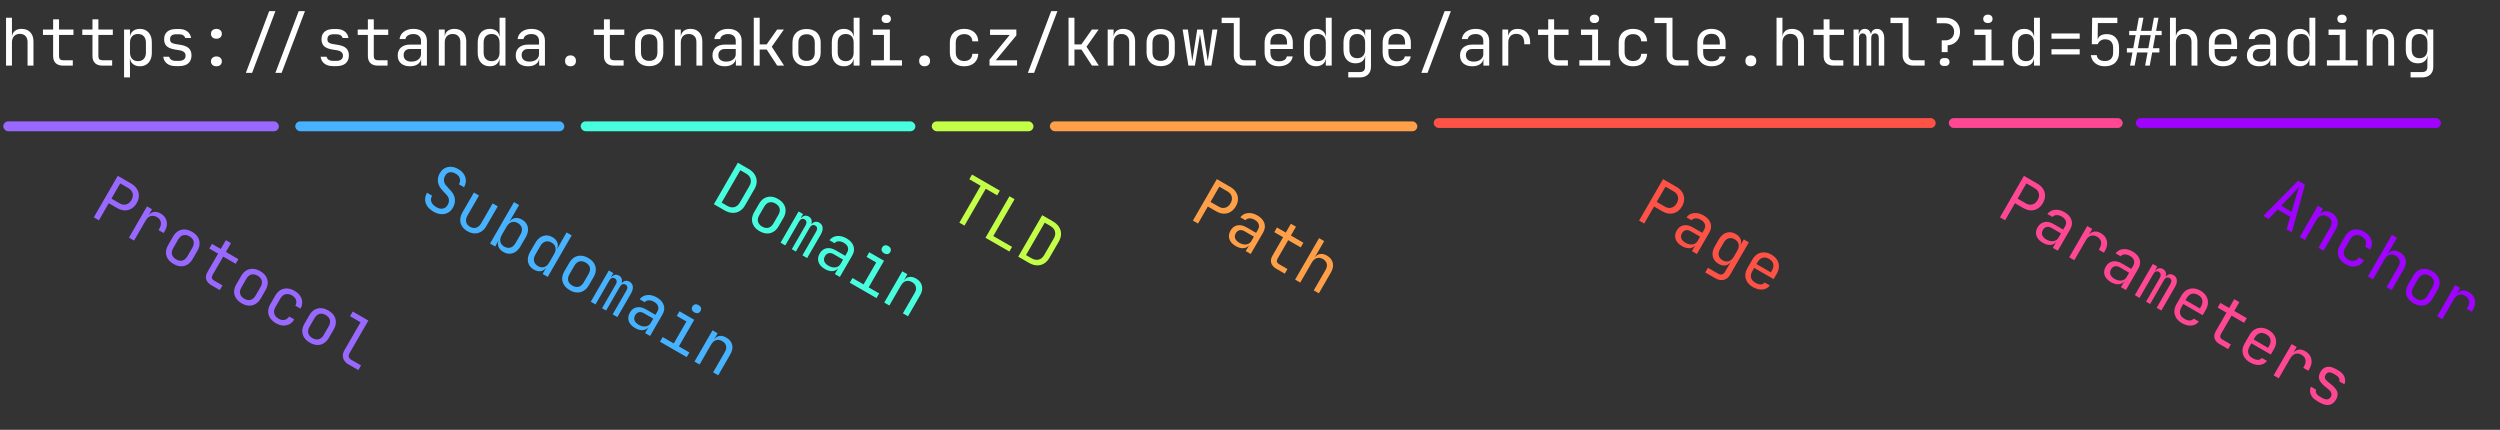 <svg width="762" height="131" viewBox="0 0 762 131" fill="none" xmlns="http://www.w3.org/2000/svg">
<rect x="0" y="0" width="762" height="131" fill="#333333" stroke="none"/>
<path d="M1.84 20V5.4H3.64V9V11.1H4.02L3.64 11.52C3.64 10.653 3.9 9.987 4.42 9.52C4.94 9.04 5.66 8.8 6.58 8.8C7.687 8.8 8.567 9.14 9.22 9.82C9.873 10.5 10.2 11.427 10.2 12.6V20H8.4V12.8C8.4 12.013 8.187 11.407 7.76 10.98C7.347 10.54 6.78 10.32 6.06 10.32C5.313 10.32 4.72 10.553 4.28 11.02C3.853 11.487 3.64 12.147 3.64 13V20H1.84ZM19.192 20C18.245 20 17.506 19.747 16.972 19.24C16.452 18.733 16.192 18.02 16.192 17.1V10.64H13.092V9H16.192V5.9H17.992V9H22.392V10.64H17.992V17.1C17.992 17.94 18.392 18.36 19.192 18.36H22.192V20H19.192ZM31.184 20C30.238 20 29.498 19.747 28.964 19.24C28.444 18.733 28.184 18.02 28.184 17.1V10.64H25.084V9H28.184V5.9H29.984V9H34.384V10.64H29.984V17.1C29.984 17.94 30.384 18.36 31.184 18.36H34.184V20H31.184ZM37.817 23.6V9H39.617V11.1H39.977L39.617 11.52C39.617 10.68 39.89 10.02 40.437 9.54C40.997 9.047 41.73 8.8 42.637 8.8C43.743 8.8 44.623 9.167 45.277 9.9C45.943 10.62 46.277 11.613 46.277 12.88V16.1C46.277 16.94 46.123 17.667 45.817 18.28C45.523 18.893 45.103 19.367 44.557 19.7C44.023 20.033 43.383 20.2 42.637 20.2C41.743 20.2 41.017 19.953 40.457 19.46C39.897 18.967 39.617 18.307 39.617 17.48L39.977 17.9H39.577L39.617 20.4V23.6H37.817ZM42.037 18.64C42.797 18.64 43.39 18.413 43.817 17.96C44.257 17.507 44.477 16.853 44.477 16V13C44.477 12.147 44.257 11.493 43.817 11.04C43.39 10.587 42.797 10.36 42.037 10.36C41.303 10.36 40.717 10.593 40.277 11.06C39.837 11.527 39.617 12.173 39.617 13V16C39.617 16.827 39.837 17.473 40.277 17.94C40.717 18.407 41.303 18.64 42.037 18.64ZM53.629 20.16C52.882 20.16 52.229 20.047 51.669 19.82C51.122 19.58 50.682 19.247 50.349 18.82C50.029 18.393 49.835 17.887 49.769 17.3H51.569C51.649 17.687 51.862 17.993 52.209 18.22C52.569 18.447 53.042 18.56 53.629 18.56H54.469C55.175 18.56 55.702 18.42 56.049 18.14C56.395 17.847 56.569 17.46 56.569 16.98C56.569 16.513 56.409 16.147 56.089 15.88C55.782 15.6 55.322 15.413 54.709 15.32L53.229 15.08C52.149 14.893 51.342 14.56 50.809 14.08C50.289 13.587 50.029 12.873 50.029 11.94C50.029 10.953 50.342 10.193 50.969 9.66C51.595 9.113 52.535 8.84 53.789 8.84H54.549C55.602 8.84 56.449 9.087 57.089 9.58C57.729 10.073 58.115 10.74 58.249 11.58H56.449C56.369 11.233 56.169 10.96 55.849 10.76C55.529 10.547 55.095 10.44 54.549 10.44H53.789C53.109 10.44 52.609 10.567 52.289 10.82C51.982 11.073 51.829 11.453 51.829 11.96C51.829 12.413 51.962 12.747 52.229 12.96C52.495 13.173 52.915 13.327 53.489 13.42L54.969 13.66C56.155 13.847 57.015 14.193 57.549 14.7C58.095 15.207 58.369 15.94 58.369 16.9C58.369 17.913 58.042 18.713 57.389 19.3C56.749 19.873 55.775 20.16 54.469 20.16H53.629ZM65.961 11.8C65.468 11.8 65.068 11.667 64.761 11.4C64.454 11.12 64.301 10.753 64.301 10.3C64.301 9.847 64.454 9.487 64.761 9.22C65.068 8.94 65.468 8.8 65.961 8.8C66.468 8.8 66.868 8.94 67.161 9.22C67.468 9.487 67.621 9.847 67.621 10.3C67.621 10.753 67.468 11.12 67.161 11.4C66.868 11.667 66.468 11.8 65.961 11.8ZM65.961 20.2C65.468 20.2 65.068 20.067 64.761 19.8C64.454 19.52 64.301 19.153 64.301 18.7C64.301 18.247 64.454 17.887 64.761 17.62C65.068 17.34 65.468 17.2 65.961 17.2C66.468 17.2 66.868 17.34 67.161 17.62C67.468 17.887 67.621 18.247 67.621 18.7C67.621 19.153 67.468 19.52 67.161 19.8C66.868 20.067 66.468 20.2 65.961 20.2ZM83.945 22.2L91.045 3.4H92.945L85.845 22.2H83.945ZM74.945 22.2L82.045 3.4H83.945L76.845 22.2H74.945ZM101.598 20.16C100.851 20.16 100.198 20.047 99.638 19.82C99.091 19.58 98.651 19.247 98.317 18.82C97.998 18.393 97.804 17.887 97.737 17.3H99.537C99.618 17.687 99.831 17.993 100.178 18.22C100.538 18.447 101.011 18.56 101.598 18.56H102.438C103.144 18.56 103.671 18.42 104.018 18.14C104.364 17.847 104.538 17.46 104.538 16.98C104.538 16.513 104.378 16.147 104.058 15.88C103.751 15.6 103.291 15.413 102.678 15.32L101.198 15.08C100.118 14.893 99.311 14.56 98.778 14.08C98.257 13.587 97.998 12.873 97.998 11.94C97.998 10.953 98.311 10.193 98.938 9.66C99.564 9.113 100.504 8.84 101.758 8.84H102.518C103.571 8.84 104.418 9.087 105.058 9.58C105.698 10.073 106.084 10.74 106.217 11.58H104.418C104.338 11.233 104.138 10.96 103.818 10.76C103.498 10.547 103.064 10.44 102.518 10.44H101.758C101.078 10.44 100.578 10.567 100.258 10.82C99.951 11.073 99.797 11.453 99.797 11.96C99.797 12.413 99.931 12.747 100.198 12.96C100.464 13.173 100.884 13.327 101.458 13.42L102.938 13.66C104.124 13.847 104.984 14.193 105.518 14.7C106.064 15.207 106.338 15.94 106.338 16.9C106.338 17.913 106.011 18.713 105.358 19.3C104.718 19.873 103.744 20.16 102.438 20.16H101.598ZM115.13 20C114.183 20 113.443 19.747 112.91 19.24C112.39 18.733 112.13 18.02 112.13 17.1V10.64H109.03V9H112.13V5.9H113.93V9H118.33V10.64H113.93V17.1C113.93 17.94 114.33 18.36 115.13 18.36H118.13V20H115.13ZM124.962 20.2C123.802 20.2 122.889 19.907 122.222 19.32C121.555 18.72 121.222 17.913 121.222 16.9C121.222 15.873 121.555 15.067 122.222 14.48C122.889 13.893 123.789 13.6 124.922 13.6H128.322V12.5C128.322 11.82 128.115 11.3 127.702 10.94C127.302 10.567 126.729 10.38 125.982 10.38C125.329 10.38 124.782 10.52 124.342 10.8C123.902 11.067 123.649 11.433 123.582 11.9H121.782C121.902 10.953 122.349 10.2 123.122 9.64C123.895 9.08 124.862 8.8 126.022 8.8C127.289 8.8 128.289 9.127 129.022 9.78C129.755 10.433 130.122 11.32 130.122 12.44V20H128.362V17.9H128.062L128.362 17.6C128.362 18.4 128.049 19.033 127.422 19.5C126.809 19.967 125.989 20.2 124.962 20.2ZM125.402 18.78C126.255 18.78 126.955 18.567 127.502 18.14C128.049 17.713 128.322 17.167 128.322 16.5V14.94H124.962C124.362 14.94 123.889 15.107 123.542 15.44C123.195 15.773 123.022 16.227 123.022 16.8C123.022 17.413 123.229 17.9 123.642 18.26C124.069 18.607 124.655 18.78 125.402 18.78ZM133.754 20V9H135.554V11.1H135.934L135.554 11.52C135.554 10.653 135.814 9.987 136.334 9.52C136.854 9.04 137.574 8.8 138.494 8.8C139.601 8.8 140.481 9.14 141.134 9.82C141.787 10.5 142.114 11.427 142.114 12.6V20H140.314V12.8C140.314 12.013 140.101 11.413 139.674 11C139.261 10.573 138.694 10.36 137.974 10.36C137.227 10.36 136.634 10.587 136.194 11.04C135.767 11.493 135.554 12.147 135.554 13V20H133.754ZM149.266 20.2C148.173 20.2 147.286 19.833 146.606 19.1C145.94 18.367 145.606 17.373 145.606 16.12V12.9C145.606 11.633 145.94 10.633 146.606 9.9C147.273 9.167 148.16 8.8 149.266 8.8C150.173 8.8 150.9 9.047 151.446 9.54C151.993 10.033 152.266 10.693 152.266 11.52L151.906 11.1H152.306L152.266 8.6V5.4H154.066V20H152.266V17.9H151.906L152.266 17.48C152.266 18.32 151.993 18.987 151.446 19.48C150.9 19.96 150.173 20.2 149.266 20.2ZM149.866 18.64C150.613 18.64 151.2 18.407 151.626 17.94C152.053 17.473 152.266 16.827 152.266 16V13C152.266 12.173 152.053 11.527 151.626 11.06C151.2 10.593 150.613 10.36 149.866 10.36C149.106 10.36 148.506 10.587 148.066 11.04C147.626 11.493 147.406 12.147 147.406 13V16C147.406 16.853 147.626 17.507 148.066 17.96C148.506 18.413 149.106 18.64 149.866 18.64ZM160.938 20.2C159.778 20.2 158.865 19.907 158.198 19.32C157.532 18.72 157.198 17.913 157.198 16.9C157.198 15.873 157.532 15.067 158.198 14.48C158.865 13.893 159.765 13.6 160.898 13.6H164.298V12.5C164.298 11.82 164.092 11.3 163.678 10.94C163.278 10.567 162.705 10.38 161.958 10.38C161.305 10.38 160.758 10.52 160.318 10.8C159.878 11.067 159.625 11.433 159.558 11.9H157.758C157.878 10.953 158.325 10.2 159.098 9.64C159.872 9.08 160.838 8.8 161.998 8.8C163.265 8.8 164.265 9.127 164.998 9.78C165.732 10.433 166.098 11.32 166.098 12.44V20H164.338V17.9H164.038L164.338 17.6C164.338 18.4 164.025 19.033 163.398 19.5C162.785 19.967 161.965 20.2 160.938 20.2ZM161.378 18.78C162.232 18.78 162.932 18.567 163.478 18.14C164.025 17.713 164.298 17.167 164.298 16.5V14.94H160.938C160.338 14.94 159.865 15.107 159.518 15.44C159.172 15.773 158.998 16.227 158.998 16.8C158.998 17.413 159.205 17.9 159.618 18.26C160.045 18.607 160.632 18.78 161.378 18.78ZM173.891 20.2C173.384 20.2 172.977 20.053 172.671 19.76C172.377 19.467 172.231 19.073 172.231 18.58C172.231 18.06 172.377 17.647 172.671 17.34C172.977 17.033 173.384 16.88 173.891 16.88C174.397 16.88 174.797 17.033 175.091 17.34C175.397 17.647 175.551 18.06 175.551 18.58C175.551 19.073 175.397 19.467 175.091 19.76C174.797 20.053 174.397 20.2 173.891 20.2ZM187.083 20C186.136 20 185.396 19.747 184.863 19.24C184.343 18.733 184.083 18.02 184.083 17.1V10.64H180.983V9H184.083V5.9H185.883V9H190.283V10.64H185.883V17.1C185.883 17.94 186.283 18.36 187.083 18.36H190.083V20H187.083ZM197.875 20.16C196.995 20.16 196.235 19.993 195.595 19.66C194.955 19.327 194.455 18.847 194.095 18.22C193.748 17.58 193.575 16.827 193.575 15.96V13.04C193.575 12.16 193.748 11.407 194.095 10.78C194.455 10.153 194.955 9.673 195.595 9.34C196.235 9.007 196.995 8.84 197.875 8.84C198.755 8.84 199.515 9.007 200.155 9.34C200.795 9.673 201.288 10.153 201.635 10.78C201.995 11.407 202.175 12.153 202.175 13.02V15.96C202.175 16.827 201.995 17.58 201.635 18.22C201.288 18.847 200.795 19.327 200.155 19.66C199.515 19.993 198.755 20.16 197.875 20.16ZM197.875 18.56C198.662 18.56 199.275 18.34 199.715 17.9C200.155 17.46 200.375 16.813 200.375 15.96V13.04C200.375 12.187 200.155 11.54 199.715 11.1C199.275 10.66 198.662 10.44 197.875 10.44C197.102 10.44 196.488 10.66 196.035 11.1C195.595 11.54 195.375 12.187 195.375 13.04V15.96C195.375 16.813 195.595 17.46 196.035 17.9C196.488 18.34 197.102 18.56 197.875 18.56ZM205.707 20V9H207.507V11.1H207.887L207.507 11.52C207.507 10.653 207.767 9.987 208.287 9.52C208.807 9.04 209.527 8.8 210.447 8.8C211.554 8.8 212.434 9.14 213.087 9.82C213.741 10.5 214.067 11.427 214.067 12.6V20H212.267V12.8C212.267 12.013 212.054 11.413 211.627 11C211.214 10.573 210.647 10.36 209.927 10.36C209.181 10.36 208.587 10.587 208.147 11.04C207.721 11.493 207.507 12.147 207.507 13V20H205.707ZM220.899 20.2C219.739 20.2 218.826 19.907 218.159 19.32C217.493 18.72 217.159 17.913 217.159 16.9C217.159 15.873 217.493 15.067 218.159 14.48C218.826 13.893 219.726 13.6 220.859 13.6H224.259V12.5C224.259 11.82 224.053 11.3 223.639 10.94C223.239 10.567 222.666 10.38 221.919 10.38C221.266 10.38 220.719 10.52 220.279 10.8C219.839 11.067 219.586 11.433 219.519 11.9H217.719C217.839 10.953 218.286 10.2 219.059 9.64C219.833 9.08 220.799 8.8 221.959 8.8C223.226 8.8 224.226 9.127 224.959 9.78C225.693 10.433 226.059 11.32 226.059 12.44V20H224.299V17.9H223.999L224.299 17.6C224.299 18.4 223.986 19.033 223.359 19.5C222.746 19.967 221.926 20.2 220.899 20.2ZM221.339 18.78C222.193 18.78 222.893 18.567 223.439 18.14C223.986 17.713 224.259 17.167 224.259 16.5V14.94H220.899C220.299 14.94 219.826 15.107 219.479 15.44C219.133 15.773 218.959 16.227 218.959 16.8C218.959 17.413 219.166 17.9 219.579 18.26C220.006 18.607 220.593 18.78 221.339 18.78ZM229.752 20V5.4H231.552V13.54H233.672L236.872 9H238.932L235.232 14.24L238.992 20H236.892L233.692 15.1H231.552V20H229.752ZM245.844 20.16C244.964 20.16 244.204 19.993 243.564 19.66C242.924 19.327 242.424 18.847 242.064 18.22C241.717 17.58 241.544 16.827 241.544 15.96V13.04C241.544 12.16 241.717 11.407 242.064 10.78C242.424 10.153 242.924 9.673 243.564 9.34C244.204 9.007 244.964 8.84 245.844 8.84C246.724 8.84 247.484 9.007 248.124 9.34C248.764 9.673 249.257 10.153 249.604 10.78C249.964 11.407 250.144 12.153 250.144 13.02V15.96C250.144 16.827 249.964 17.58 249.604 18.22C249.257 18.847 248.764 19.327 248.124 19.66C247.484 19.993 246.724 20.16 245.844 20.16ZM245.844 18.56C246.63 18.56 247.244 18.34 247.684 17.9C248.124 17.46 248.344 16.813 248.344 15.96V13.04C248.344 12.187 248.124 11.54 247.684 11.1C247.244 10.66 246.63 10.44 245.844 10.44C245.07 10.44 244.457 10.66 244.004 11.1C243.564 11.54 243.344 12.187 243.344 13.04V15.96C243.344 16.813 243.564 17.46 244.004 17.9C244.457 18.34 245.07 18.56 245.844 18.56ZM257.196 20.2C256.103 20.2 255.216 19.833 254.536 19.1C253.869 18.367 253.536 17.373 253.536 16.12V12.9C253.536 11.633 253.869 10.633 254.536 9.9C255.203 9.167 256.089 8.8 257.196 8.8C258.103 8.8 258.829 9.047 259.376 9.54C259.923 10.033 260.196 10.693 260.196 11.52L259.836 11.1H260.236L260.196 8.6V5.4H261.996V20H260.196V17.9H259.836L260.196 17.48C260.196 18.32 259.923 18.987 259.376 19.48C258.829 19.96 258.103 20.2 257.196 20.2ZM257.796 18.64C258.543 18.64 259.129 18.407 259.556 17.94C259.983 17.473 260.196 16.827 260.196 16V13C260.196 12.173 259.983 11.527 259.556 11.06C259.129 10.593 258.543 10.36 257.796 10.36C257.036 10.36 256.436 10.587 255.996 11.04C255.556 11.493 255.336 12.147 255.336 13V16C255.336 16.853 255.556 17.507 255.996 17.96C256.436 18.413 257.036 18.64 257.796 18.64ZM265.528 20V18.36H269.428V10.64H266.028V9H271.228V18.36H274.928V20H265.528ZM270.128 7.02C269.688 7.02 269.341 6.907 269.088 6.68C268.835 6.453 268.708 6.147 268.708 5.76C268.708 5.36 268.835 5.047 269.088 4.82C269.341 4.58 269.688 4.46 270.128 4.46C270.568 4.46 270.915 4.58 271.168 4.82C271.421 5.047 271.548 5.36 271.548 5.76C271.548 6.147 271.421 6.453 271.168 6.68C270.915 6.907 270.568 7.02 270.128 7.02ZM281.82 20.2C281.314 20.2 280.907 20.053 280.6 19.76C280.307 19.467 280.16 19.073 280.16 18.58C280.16 18.06 280.307 17.647 280.6 17.34C280.907 17.033 281.314 16.88 281.82 16.88C282.327 16.88 282.727 17.033 283.02 17.34C283.327 17.647 283.48 18.06 283.48 18.58C283.48 19.073 283.327 19.467 283.02 19.76C282.727 20.053 282.327 20.2 281.82 20.2ZM293.893 20.2C293.013 20.2 292.239 20.033 291.573 19.7C290.919 19.367 290.413 18.887 290.053 18.26C289.693 17.62 289.513 16.867 289.513 16V13C289.513 12.12 289.693 11.367 290.053 10.74C290.413 10.113 290.919 9.633 291.573 9.3C292.239 8.967 293.013 8.8 293.893 8.8C295.159 8.8 296.179 9.14 296.953 9.82C297.726 10.5 298.133 11.427 298.173 12.6H296.373C296.333 11.893 296.093 11.353 295.653 10.98C295.226 10.593 294.639 10.4 293.893 10.4C293.106 10.4 292.479 10.627 292.013 11.08C291.546 11.52 291.313 12.153 291.313 12.98V16C291.313 16.827 291.546 17.467 292.013 17.92C292.479 18.373 293.106 18.6 293.893 18.6C294.639 18.6 295.226 18.407 295.653 18.02C296.093 17.633 296.333 17.093 296.373 16.4H298.173C298.133 17.573 297.726 18.5 296.953 19.18C296.179 19.86 295.159 20.2 293.893 20.2ZM301.605 20V18.2L307.765 10.64H301.765V9H309.785V10.8L303.505 18.36H310.005V20H301.605ZM313.297 22.2L320.397 3.4H322.297L315.197 22.2H313.297ZM325.689 20V5.4H327.489V13.54H329.609L332.809 9H334.869L331.169 14.24L334.929 20H332.829L329.629 15.1H327.489V20H325.689ZM337.621 20V9H339.421V11.1H339.801L339.421 11.52C339.421 10.653 339.681 9.987 340.201 9.52C340.721 9.04 341.441 8.8 342.361 8.8C343.468 8.8 344.348 9.14 345.001 9.82C345.655 10.5 345.981 11.427 345.981 12.6V20H344.181V12.8C344.181 12.013 343.968 11.413 343.541 11C343.128 10.573 342.561 10.36 341.841 10.36C341.095 10.36 340.501 10.587 340.061 11.04C339.635 11.493 339.421 12.147 339.421 13V20H337.621ZM353.773 20.16C352.893 20.16 352.133 19.993 351.493 19.66C350.853 19.327 350.353 18.847 349.993 18.22C349.647 17.58 349.473 16.827 349.473 15.96V13.04C349.473 12.16 349.647 11.407 349.993 10.78C350.353 10.153 350.853 9.673 351.493 9.34C352.133 9.007 352.893 8.84 353.773 8.84C354.653 8.84 355.413 9.007 356.053 9.34C356.693 9.673 357.187 10.153 357.533 10.78C357.893 11.407 358.073 12.153 358.073 13.02V15.96C358.073 16.827 357.893 17.58 357.533 18.22C357.187 18.847 356.693 19.327 356.053 19.66C355.413 19.993 354.653 20.16 353.773 20.16ZM353.773 18.56C354.56 18.56 355.173 18.34 355.613 17.9C356.053 17.46 356.273 16.813 356.273 15.96V13.04C356.273 12.187 356.053 11.54 355.613 11.1C355.173 10.66 354.56 10.44 353.773 10.44C353 10.44 352.387 10.66 351.933 11.1C351.493 11.54 351.273 12.187 351.273 13.04V15.96C351.273 16.813 351.493 17.46 351.933 17.9C352.387 18.34 353 18.56 353.773 18.56ZM362.226 20L360.466 9H362.066L363.166 16.8C363.206 17.093 363.246 17.413 363.286 17.76C363.339 18.093 363.379 18.373 363.406 18.6C363.432 18.373 363.472 18.093 363.526 17.76C363.592 17.413 363.646 17.093 363.686 16.8L364.906 9H366.626L367.846 16.8C367.886 17.093 367.932 17.413 367.986 17.76C368.052 18.093 368.099 18.373 368.126 18.6C368.152 18.373 368.192 18.093 368.246 17.76C368.312 17.413 368.366 17.093 368.406 16.8L369.546 9H371.066L369.226 20H367.246L366.066 12.4C366.012 12.027 365.952 11.653 365.886 11.28C365.819 10.907 365.772 10.613 365.746 10.4C365.719 10.613 365.679 10.907 365.626 11.28C365.572 11.653 365.512 12.027 365.446 12.4L364.206 20H362.226ZM379.258 20C378.618 20 378.058 19.873 377.578 19.62C377.098 19.367 376.724 19.007 376.458 18.54C376.191 18.073 376.058 17.527 376.058 16.9V7.04H372.358V5.4H377.858V16.9C377.858 17.353 377.984 17.713 378.238 17.98C378.491 18.233 378.831 18.36 379.258 18.36H382.758V20H379.258ZM389.75 20.2C388.883 20.2 388.123 20.027 387.47 19.68C386.83 19.333 386.33 18.847 385.97 18.22C385.623 17.58 385.45 16.84 385.45 16V13C385.45 12.147 385.623 11.407 385.97 10.78C386.33 10.153 386.83 9.667 387.47 9.32C388.123 8.973 388.883 8.8 389.75 8.8C390.617 8.8 391.37 8.973 392.01 9.32C392.663 9.667 393.163 10.153 393.51 10.78C393.87 11.407 394.05 12.147 394.05 13V14.94H387.21V16C387.21 16.867 387.43 17.533 387.87 18C388.31 18.453 388.937 18.68 389.75 18.68C390.443 18.68 391.003 18.56 391.43 18.32C391.857 18.067 392.117 17.693 392.21 17.2H394.01C393.89 18.12 393.437 18.853 392.65 19.4C391.877 19.933 390.91 20.2 389.75 20.2ZM392.29 13.74V13C392.29 12.133 392.07 11.467 391.63 11C391.203 10.533 390.577 10.3 389.75 10.3C388.937 10.3 388.31 10.533 387.87 11C387.43 11.467 387.21 12.133 387.21 13V13.58H392.43L392.29 13.74ZM401.102 20.2C400.009 20.2 399.122 19.833 398.442 19.1C397.776 18.367 397.442 17.373 397.442 16.12V12.9C397.442 11.633 397.776 10.633 398.442 9.9C399.109 9.167 399.996 8.8 401.102 8.8C402.009 8.8 402.736 9.047 403.282 9.54C403.829 10.033 404.102 10.693 404.102 11.52L403.742 11.1H404.142L404.102 8.6V5.4H405.902V20H404.102V17.9H403.742L404.102 17.48C404.102 18.32 403.829 18.987 403.282 19.48C402.736 19.96 402.009 20.2 401.102 20.2ZM401.702 18.64C402.449 18.64 403.036 18.407 403.462 17.94C403.889 17.473 404.102 16.827 404.102 16V13C404.102 12.173 403.889 11.527 403.462 11.06C403.036 10.593 402.449 10.36 401.702 10.36C400.942 10.36 400.342 10.587 399.902 11.04C399.462 11.493 399.242 12.147 399.242 13V16C399.242 16.853 399.462 17.507 399.902 17.96C400.342 18.413 400.942 18.64 401.702 18.64ZM410.954 23.6V21.96H414.454C415.014 21.96 415.421 21.833 415.674 21.58C415.941 21.327 416.074 20.933 416.074 20.4V19L416.114 17H415.754L416.094 16.7C416.094 17.5 415.828 18.133 415.294 18.6C414.761 19.067 414.048 19.3 413.154 19.3C412.021 19.3 411.128 18.933 410.474 18.2C409.821 17.453 409.494 16.453 409.494 15.2V12.88C409.494 11.627 409.821 10.633 410.474 9.9C411.128 9.167 412.021 8.8 413.154 8.8C414.048 8.8 414.761 9.033 415.294 9.5C415.828 9.967 416.094 10.6 416.094 11.4L415.754 11.1H416.094V9H417.874V20.4C417.874 21.387 417.568 22.167 416.954 22.74C416.354 23.313 415.514 23.6 414.434 23.6H410.954ZM413.694 17.74C414.441 17.74 415.028 17.507 415.454 17.04C415.881 16.573 416.094 15.927 416.094 15.1V13C416.094 12.173 415.881 11.527 415.454 11.06C415.028 10.593 414.441 10.36 413.694 10.36C412.934 10.36 412.341 10.587 411.914 11.04C411.501 11.493 411.294 12.147 411.294 13V15.1C411.294 15.953 411.501 16.607 411.914 17.06C412.341 17.513 412.934 17.74 413.694 17.74ZM425.727 20.2C424.86 20.2 424.1 20.027 423.447 19.68C422.807 19.333 422.307 18.847 421.947 18.22C421.6 17.58 421.427 16.84 421.427 16V13C421.427 12.147 421.6 11.407 421.947 10.78C422.307 10.153 422.807 9.667 423.447 9.32C424.1 8.973 424.86 8.8 425.727 8.8C426.593 8.8 427.347 8.973 427.987 9.32C428.64 9.667 429.14 10.153 429.487 10.78C429.847 11.407 430.027 12.147 430.027 13V14.94H423.187V16C423.187 16.867 423.407 17.533 423.847 18C424.287 18.453 424.913 18.68 425.727 18.68C426.42 18.68 426.98 18.56 427.407 18.32C427.833 18.067 428.093 17.693 428.187 17.2H429.987C429.867 18.12 429.413 18.853 428.627 19.4C427.853 19.933 426.887 20.2 425.727 20.2ZM428.267 13.74V13C428.267 12.133 428.047 11.467 427.607 11C427.18 10.533 426.553 10.3 425.727 10.3C424.913 10.3 424.287 10.533 423.847 11C423.407 11.467 423.187 12.133 423.187 13V13.58H428.407L428.267 13.74ZM433.219 22.2L440.319 3.4H442.219L435.119 22.2H433.219ZM448.751 20.2C447.591 20.2 446.678 19.907 446.011 19.32C445.344 18.72 445.011 17.913 445.011 16.9C445.011 15.873 445.344 15.067 446.011 14.48C446.678 13.893 447.578 13.6 448.711 13.6H452.111V12.5C452.111 11.82 451.904 11.3 451.491 10.94C451.091 10.567 450.518 10.38 449.771 10.38C449.118 10.38 448.571 10.52 448.131 10.8C447.691 11.067 447.438 11.433 447.371 11.9H445.571C445.691 10.953 446.138 10.2 446.911 9.64C447.684 9.08 448.651 8.8 449.811 8.8C451.078 8.8 452.078 9.127 452.811 9.78C453.544 10.433 453.911 11.32 453.911 12.44V20H452.151V17.9H451.851L452.151 17.6C452.151 18.4 451.838 19.033 451.211 19.5C450.598 19.967 449.778 20.2 448.751 20.2ZM449.191 18.78C450.044 18.78 450.744 18.567 451.291 18.14C451.838 17.713 452.111 17.167 452.111 16.5V14.94H448.751C448.151 14.94 447.678 15.107 447.331 15.44C446.984 15.773 446.811 16.227 446.811 16.8C446.811 17.413 447.018 17.9 447.431 18.26C447.858 18.607 448.444 18.78 449.191 18.78ZM457.923 20V9H459.683V11.1H460.103L459.523 12.4C459.523 11.213 459.776 10.32 460.283 9.72C460.803 9.107 461.57 8.8 462.583 8.8C463.743 8.8 464.663 9.167 465.343 9.9C466.036 10.62 466.383 11.6 466.383 12.84V13.5H464.583V13C464.583 12.133 464.37 11.473 463.943 11.02C463.53 10.553 462.936 10.32 462.163 10.32C461.403 10.32 460.803 10.553 460.363 11.02C459.936 11.487 459.723 12.147 459.723 13V20H457.923ZM474.895 20C473.949 20 473.209 19.747 472.675 19.24C472.155 18.733 471.895 18.02 471.895 17.1V10.64H468.795V9H471.895V5.9H473.695V9H478.095V10.64H473.695V17.1C473.695 17.94 474.095 18.36 474.895 18.36H477.895V20H474.895ZM481.388 20V18.36H485.288V10.64H481.888V9H487.088V18.36H490.788V20H481.388ZM485.988 7.02C485.548 7.02 485.201 6.907 484.948 6.68C484.694 6.453 484.568 6.147 484.568 5.76C484.568 5.36 484.694 5.047 484.948 4.82C485.201 4.58 485.548 4.46 485.988 4.46C486.428 4.46 486.774 4.58 487.028 4.82C487.281 5.047 487.408 5.36 487.408 5.76C487.408 6.147 487.281 6.453 487.028 6.68C486.774 6.907 486.428 7.02 485.988 7.02ZM497.76 20.2C496.88 20.2 496.106 20.033 495.44 19.7C494.786 19.367 494.28 18.887 493.92 18.26C493.56 17.62 493.38 16.867 493.38 16V13C493.38 12.12 493.56 11.367 493.92 10.74C494.28 10.113 494.786 9.633 495.44 9.3C496.106 8.967 496.88 8.8 497.76 8.8C499.026 8.8 500.046 9.14 500.82 9.82C501.593 10.5 502 11.427 502.04 12.6H500.24C500.2 11.893 499.96 11.353 499.52 10.98C499.093 10.593 498.506 10.4 497.76 10.4C496.973 10.4 496.346 10.627 495.88 11.08C495.413 11.52 495.18 12.153 495.18 12.98V16C495.18 16.827 495.413 17.467 495.88 17.92C496.346 18.373 496.973 18.6 497.76 18.6C498.506 18.6 499.093 18.407 499.52 18.02C499.96 17.633 500.2 17.093 500.24 16.4H502.04C502 17.573 501.593 18.5 500.82 19.18C500.046 19.86 499.026 20.2 497.76 20.2ZM511.172 20C510.532 20 509.972 19.873 509.492 19.62C509.012 19.367 508.639 19.007 508.372 18.54C508.105 18.073 507.972 17.527 507.972 16.9V7.04H504.272V5.4H509.772V16.9C509.772 17.353 509.899 17.713 510.152 17.98C510.405 18.233 510.745 18.36 511.172 18.36H514.672V20H511.172ZM521.664 20.2C520.797 20.2 520.037 20.027 519.384 19.68C518.744 19.333 518.244 18.847 517.884 18.22C517.537 17.58 517.364 16.84 517.364 16V13C517.364 12.147 517.537 11.407 517.884 10.78C518.244 10.153 518.744 9.667 519.384 9.32C520.037 8.973 520.797 8.8 521.664 8.8C522.531 8.8 523.284 8.973 523.924 9.32C524.577 9.667 525.077 10.153 525.424 10.78C525.784 11.407 525.964 12.147 525.964 13V14.94H519.124V16C519.124 16.867 519.344 17.533 519.784 18C520.224 18.453 520.851 18.68 521.664 18.68C522.357 18.68 522.917 18.56 523.344 18.32C523.771 18.067 524.031 17.693 524.124 17.2H525.924C525.804 18.12 525.351 18.853 524.564 19.4C523.791 19.933 522.824 20.2 521.664 20.2ZM524.204 13.74V13C524.204 12.133 523.984 11.467 523.544 11C523.117 10.533 522.491 10.3 521.664 10.3C520.851 10.3 520.224 10.533 519.784 11C519.344 11.467 519.124 12.133 519.124 13V13.58H524.344L524.204 13.74ZM533.656 20.2C533.15 20.2 532.743 20.053 532.436 19.76C532.143 19.467 531.996 19.073 531.996 18.58C531.996 18.06 532.143 17.647 532.436 17.34C532.743 17.033 533.15 16.88 533.656 16.88C534.163 16.88 534.563 17.033 534.856 17.34C535.163 17.647 535.316 18.06 535.316 18.58C535.316 19.073 535.163 19.467 534.856 19.76C534.563 20.053 534.163 20.2 533.656 20.2ZM541.488 20V5.4H543.288V9V11.1H543.668L543.288 11.52C543.288 10.653 543.548 9.987 544.068 9.52C544.588 9.04 545.308 8.8 546.228 8.8C547.335 8.8 548.215 9.14 548.868 9.82C549.522 10.5 549.848 11.427 549.848 12.6V20H548.048V12.8C548.048 12.013 547.835 11.407 547.408 10.98C546.995 10.54 546.428 10.32 545.708 10.32C544.962 10.32 544.368 10.553 543.928 11.02C543.502 11.487 543.288 12.147 543.288 13V20H541.488ZM558.841 20C557.894 20 557.154 19.747 556.621 19.24C556.101 18.733 555.841 18.02 555.841 17.1V10.64H552.741V9H555.841V5.9H557.641V9H562.041V10.64H557.641V17.1C557.641 17.94 558.041 18.36 558.841 18.36H561.841V20H558.841ZM564.953 20V9H566.533V10.32H566.893L566.613 10.8C566.613 10.187 566.773 9.7 567.093 9.34C567.426 8.98 567.873 8.8 568.433 8.8C569.046 8.8 569.519 9.027 569.853 9.48C570.186 9.933 570.353 10.573 570.353 11.4L569.813 10.32H570.653L570.273 10.8C570.273 10.187 570.439 9.7 570.773 9.34C571.119 8.98 571.573 8.8 572.133 8.8C572.826 8.8 573.359 9.06 573.733 9.58C574.119 10.1 574.313 10.787 574.313 11.64V20H572.653V11.62C572.653 11.167 572.553 10.813 572.353 10.56C572.166 10.307 571.886 10.18 571.513 10.18C571.153 10.18 570.866 10.307 570.653 10.56C570.453 10.8 570.353 11.147 570.353 11.6V20H568.913V11.62C568.913 11.153 568.806 10.8 568.593 10.56C568.393 10.307 568.106 10.18 567.733 10.18C567.359 10.18 567.079 10.307 566.893 10.56C566.706 10.8 566.613 11.147 566.613 11.6V20H564.953ZM583.125 20C582.485 20 581.925 19.873 581.445 19.62C580.965 19.367 580.592 19.007 580.325 18.54C580.058 18.073 579.925 17.527 579.925 16.9V7.04H576.225V5.4H581.725V16.9C581.725 17.353 581.852 17.713 582.105 17.98C582.358 18.233 582.698 18.36 583.125 18.36H586.625V20H583.125ZM591.837 15.9V12.3H592.837C593.691 12.3 594.364 12.067 594.857 11.6C595.364 11.12 595.617 10.487 595.617 9.7C595.617 8.913 595.364 8.287 594.857 7.82C594.364 7.34 593.684 7.1 592.817 7.1H590.317V5.4H592.817C593.751 5.4 594.557 5.58 595.237 5.94C595.931 6.287 596.464 6.78 596.837 7.42C597.224 8.06 597.417 8.82 597.417 9.7C597.417 10.46 597.257 11.147 596.937 11.76C596.617 12.36 596.171 12.84 595.597 13.2C595.037 13.56 594.384 13.76 593.637 13.8V15.9H591.837ZM592.417 20.1C592.071 20.1 591.784 19.987 591.557 19.76C591.331 19.533 591.217 19.247 591.217 18.9C591.217 18.553 591.331 18.267 591.557 18.04C591.784 17.813 592.071 17.7 592.417 17.7H593.017C593.404 17.7 593.697 17.813 593.897 18.04C594.111 18.253 594.217 18.533 594.217 18.88C594.217 19.227 594.104 19.52 593.877 19.76C593.651 19.987 593.364 20.1 593.017 20.1H592.417ZM601.309 20V18.36H605.209V10.64H601.809V9H607.009V18.36H610.709V20H601.309ZM605.909 7.02C605.469 7.02 605.123 6.907 604.869 6.68C604.616 6.453 604.489 6.147 604.489 5.76C604.489 5.36 604.616 5.047 604.869 4.82C605.123 4.58 605.469 4.46 605.909 4.46C606.349 4.46 606.696 4.58 606.949 4.82C607.203 5.047 607.329 5.36 607.329 5.76C607.329 6.147 607.203 6.453 606.949 6.68C606.696 6.907 606.349 7.02 605.909 7.02ZM616.962 20.2C615.868 20.2 614.982 19.833 614.302 19.1C613.635 18.367 613.302 17.373 613.302 16.12V12.9C613.302 11.633 613.635 10.633 614.302 9.9C614.968 9.167 615.855 8.8 616.962 8.8C617.868 8.8 618.595 9.047 619.142 9.54C619.688 10.033 619.962 10.693 619.962 11.52L619.602 11.1H620.002L619.962 8.6V5.4H621.762V20H619.962V17.9H619.602L619.962 17.48C619.962 18.32 619.688 18.987 619.142 19.48C618.595 19.96 617.868 20.2 616.962 20.2ZM617.562 18.64C618.308 18.64 618.895 18.407 619.322 17.94C619.748 17.473 619.962 16.827 619.962 16V13C619.962 12.173 619.748 11.527 619.322 11.06C618.895 10.593 618.308 10.36 617.562 10.36C616.802 10.36 616.202 10.587 615.762 11.04C615.322 11.493 615.102 12.147 615.102 13V16C615.102 16.853 615.322 17.507 615.762 17.96C616.202 18.413 616.802 18.64 617.562 18.64ZM625.294 11.8V10.2H633.894V11.8H625.294ZM625.294 16.6V15H633.894V16.6H625.294ZM641.546 20.2C640.359 20.2 639.386 19.893 638.626 19.28C637.866 18.667 637.419 17.84 637.286 16.8H639.086C639.153 17.373 639.399 17.82 639.826 18.14C640.253 18.447 640.833 18.6 641.566 18.6C642.406 18.6 643.033 18.373 643.446 17.92C643.873 17.467 644.086 16.827 644.086 16V14.58C644.086 13.753 643.873 13.113 643.446 12.66C643.033 12.207 642.413 11.98 641.586 11.98C641.066 11.98 640.613 12.12 640.226 12.4C639.839 12.667 639.559 13.027 639.386 13.48H637.586L637.686 5.4H645.366V7.04H639.426L639.366 11.9H639.926L639.366 12.42C639.366 11.793 639.613 11.3 640.106 10.94C640.613 10.58 641.286 10.4 642.126 10.4C643.313 10.387 644.233 10.753 644.886 11.5C645.553 12.233 645.886 13.26 645.886 14.58V16C645.886 17.293 645.506 18.32 644.746 19.08C643.986 19.827 642.919 20.2 641.546 20.2ZM649.238 20L649.978 16H648.278V14.7H650.218L650.938 10.7H648.978V9.4H651.178L651.918 5.4H653.318L652.578 9.4H655.778L656.518 5.4H657.918L657.178 9.4H658.878V10.7H656.938L656.218 14.7H658.178V16H655.978L655.238 20H653.838L654.578 16H651.378L650.638 20H649.238ZM651.618 14.7H654.818L655.538 10.7H652.338L651.618 14.7ZM661.41 20V5.4H663.21V9V11.1H663.59L663.21 11.52C663.21 10.653 663.47 9.987 663.99 9.52C664.51 9.04 665.23 8.8 666.15 8.8C667.257 8.8 668.137 9.14 668.79 9.82C669.444 10.5 669.77 11.427 669.77 12.6V20H667.97V12.8C667.97 12.013 667.757 11.407 667.33 10.98C666.917 10.54 666.35 10.32 665.63 10.32C664.884 10.32 664.29 10.553 663.85 11.02C663.424 11.487 663.21 12.147 663.21 13V20H661.41ZM677.563 20.2C676.696 20.2 675.936 20.027 675.283 19.68C674.643 19.333 674.143 18.847 673.783 18.22C673.436 17.58 673.263 16.84 673.263 16V13C673.263 12.147 673.436 11.407 673.783 10.78C674.143 10.153 674.643 9.667 675.283 9.32C675.936 8.973 676.696 8.8 677.563 8.8C678.429 8.8 679.183 8.973 679.823 9.32C680.476 9.667 680.976 10.153 681.323 10.78C681.683 11.407 681.863 12.147 681.863 13V14.94H675.023V16C675.023 16.867 675.243 17.533 675.683 18C676.123 18.453 676.749 18.68 677.563 18.68C678.256 18.68 678.816 18.56 679.243 18.32C679.669 18.067 679.929 17.693 680.023 17.2H681.823C681.703 18.12 681.249 18.853 680.463 19.4C679.689 19.933 678.723 20.2 677.563 20.2ZM680.103 13.74V13C680.103 12.133 679.883 11.467 679.443 11C679.016 10.533 678.389 10.3 677.563 10.3C676.749 10.3 676.123 10.533 675.683 11C675.243 11.467 675.023 12.133 675.023 13V13.58H680.243L680.103 13.74ZM688.595 20.2C687.435 20.2 686.521 19.907 685.855 19.32C685.188 18.72 684.855 17.913 684.855 16.9C684.855 15.873 685.188 15.067 685.855 14.48C686.521 13.893 687.421 13.6 688.555 13.6H691.955V12.5C691.955 11.82 691.748 11.3 691.335 10.94C690.935 10.567 690.361 10.38 689.615 10.38C688.961 10.38 688.415 10.52 687.975 10.8C687.535 11.067 687.281 11.433 687.215 11.9H685.415C685.535 10.953 685.981 10.2 686.755 9.64C687.528 9.08 688.495 8.8 689.655 8.8C690.921 8.8 691.921 9.127 692.655 9.78C693.388 10.433 693.755 11.32 693.755 12.44V20H691.995V17.9H691.695L691.995 17.6C691.995 18.4 691.681 19.033 691.055 19.5C690.441 19.967 689.621 20.2 688.595 20.2ZM689.035 18.78C689.888 18.78 690.588 18.567 691.135 18.14C691.681 17.713 691.955 17.167 691.955 16.5V14.94H688.595C687.995 14.94 687.521 15.107 687.175 15.44C686.828 15.773 686.655 16.227 686.655 16.8C686.655 17.413 686.861 17.9 687.275 18.26C687.701 18.607 688.288 18.78 689.035 18.78ZM700.907 20.2C699.814 20.2 698.927 19.833 698.247 19.1C697.58 18.367 697.247 17.373 697.247 16.12V12.9C697.247 11.633 697.58 10.633 698.247 9.9C698.914 9.167 699.8 8.8 700.907 8.8C701.814 8.8 702.54 9.047 703.087 9.54C703.634 10.033 703.907 10.693 703.907 11.52L703.547 11.1H703.947L703.907 8.6V5.4H705.707V20H703.907V17.9H703.547L703.907 17.48C703.907 18.32 703.634 18.987 703.087 19.48C702.54 19.96 701.814 20.2 700.907 20.2ZM701.507 18.64C702.254 18.64 702.84 18.407 703.267 17.94C703.694 17.473 703.907 16.827 703.907 16V13C703.907 12.173 703.694 11.527 703.267 11.06C702.84 10.593 702.254 10.36 701.507 10.36C700.747 10.36 700.147 10.587 699.707 11.04C699.267 11.493 699.047 12.147 699.047 13V16C699.047 16.853 699.267 17.507 699.707 17.96C700.147 18.413 700.747 18.64 701.507 18.64ZM709.239 20V18.36H713.139V10.64H709.739V9H714.939V18.36H718.639V20H709.239ZM713.839 7.02C713.399 7.02 713.052 6.907 712.799 6.68C712.546 6.453 712.419 6.147 712.419 5.76C712.419 5.36 712.546 5.047 712.799 4.82C713.052 4.58 713.399 4.46 713.839 4.46C714.279 4.46 714.626 4.58 714.879 4.82C715.132 5.047 715.259 5.36 715.259 5.76C715.259 6.147 715.132 6.453 714.879 6.68C714.626 6.907 714.279 7.02 713.839 7.02ZM721.371 20V9H723.171V11.1H723.551L723.171 11.52C723.171 10.653 723.431 9.987 723.951 9.52C724.471 9.04 725.191 8.8 726.111 8.8C727.218 8.8 728.098 9.14 728.751 9.82C729.405 10.5 729.731 11.427 729.731 12.6V20H727.931V12.8C727.931 12.013 727.718 11.413 727.291 11C726.878 10.573 726.311 10.36 725.591 10.36C724.845 10.36 724.251 10.587 723.811 11.04C723.385 11.493 723.171 12.147 723.171 13V20H721.371ZM734.743 23.6V21.96H738.243C738.803 21.96 739.21 21.833 739.463 21.58C739.73 21.327 739.863 20.933 739.863 20.4V19L739.903 17H739.543L739.883 16.7C739.883 17.5 739.617 18.133 739.083 18.6C738.55 19.067 737.837 19.3 736.943 19.3C735.81 19.3 734.917 18.933 734.263 18.2C733.61 17.453 733.283 16.453 733.283 15.2V12.88C733.283 11.627 733.61 10.633 734.263 9.9C734.917 9.167 735.81 8.8 736.943 8.8C737.837 8.8 738.55 9.033 739.083 9.5C739.617 9.967 739.883 10.6 739.883 11.4L739.543 11.1H739.883V9H741.663V20.4C741.663 21.387 741.357 22.167 740.743 22.74C740.143 23.313 739.303 23.6 738.223 23.6H734.743ZM737.483 17.74C738.23 17.74 738.817 17.507 739.243 17.04C739.67 16.573 739.883 15.927 739.883 15.1V13C739.883 12.173 739.67 11.527 739.243 11.06C738.817 10.593 738.23 10.36 737.483 10.36C736.723 10.36 736.13 10.587 735.703 11.04C735.29 11.493 735.083 12.147 735.083 13V15.1C735.083 15.953 735.29 16.607 735.703 17.06C736.13 17.513 736.723 17.74 737.483 17.74Z" fill="white"/>
<path d="M28.594 66.24L35.895 53.596L39.965 55.947C40.75 56.4 41.342 56.95 41.739 57.595C42.143 58.228 42.341 58.912 42.332 59.646C42.336 60.387 42.117 61.139 41.677 61.901C41.244 62.651 40.702 63.216 40.052 63.595C39.42 63.969 38.726 64.146 37.968 64.124C37.218 64.091 36.45 63.848 35.664 63.394L33.153 61.944L30.153 67.14L28.594 66.24ZM33.963 60.541L36.475 61.991C37.156 62.385 37.819 62.49 38.463 62.308C39.125 62.121 39.66 61.675 40.066 60.971C40.48 60.255 40.599 59.569 40.423 58.913C40.259 58.264 39.836 57.743 39.155 57.35L36.644 55.9L33.963 60.541ZM39.308 72.427L44.809 62.901L46.333 63.781L45.283 65.6L45.647 65.81L44.494 66.645C45.088 65.618 45.754 64.971 46.492 64.705C47.249 64.434 48.067 64.551 48.944 65.058C49.949 65.638 50.562 66.416 50.784 67.391C51.025 68.361 50.835 69.383 50.215 70.457L49.885 71.028L48.326 70.128L48.576 69.695C49.009 68.945 49.155 68.267 49.012 67.661C48.887 67.05 48.49 66.551 47.821 66.164C47.162 65.784 46.526 65.686 45.912 65.87C45.309 66.061 44.794 66.526 44.367 67.265L40.867 73.327L39.308 72.427ZM52.886 80.453C52.124 80.013 51.55 79.488 51.162 78.879C50.775 78.271 50.582 77.605 50.583 76.882C50.603 76.155 50.83 75.416 51.263 74.665L52.723 72.136C53.163 71.374 53.69 70.809 54.304 70.439C54.929 70.077 55.602 69.911 56.323 69.942C57.044 69.974 57.785 70.21 58.547 70.65C59.309 71.09 59.884 71.614 60.272 72.223C60.659 72.832 60.846 73.494 60.833 74.21C60.832 74.933 60.614 75.669 60.181 76.42L58.711 78.966C58.277 79.716 57.745 80.279 57.113 80.653C56.499 81.022 55.832 81.191 55.111 81.16C54.39 81.128 53.648 80.893 52.886 80.453ZM53.687 79.067C54.368 79.46 55.009 79.577 55.61 79.416C56.211 79.255 56.725 78.805 57.152 78.066L58.612 75.537C59.039 74.798 59.172 74.128 59.011 73.527C58.849 72.926 58.428 72.429 57.747 72.035C57.078 71.648 56.436 71.532 55.824 71.687C55.223 71.848 54.709 72.298 54.282 73.037L52.822 75.565C52.395 76.304 52.262 76.974 52.423 77.575C52.596 78.183 53.017 78.68 53.687 79.067ZM64.391 86.911C63.571 86.438 63.057 85.848 62.848 85.143C62.651 84.444 62.783 83.696 63.243 82.9L66.473 77.305L63.789 75.755L64.609 74.335L67.293 75.885L68.844 73.201L70.403 74.101L68.852 76.785L72.663 78.986L71.843 80.406L68.032 78.205L64.802 83.8C64.382 84.527 64.518 85.091 65.211 85.491L67.809 86.991L66.989 88.411L64.391 86.911ZM73.656 92.447C72.894 92.007 72.32 91.482 71.932 90.873C71.545 90.265 71.352 89.599 71.353 88.876C71.373 88.149 71.6 87.41 72.033 86.659L73.493 84.13C73.933 83.368 74.46 82.803 75.074 82.433C75.699 82.071 76.372 81.905 77.093 81.936C77.814 81.968 78.555 82.204 79.317 82.644C80.079 83.084 80.654 83.608 81.042 84.217C81.429 84.825 81.617 85.488 81.603 86.204C81.602 86.927 81.384 87.663 80.951 88.414L79.481 90.96C79.047 91.71 78.515 92.273 77.883 92.647C77.269 93.016 76.602 93.185 75.881 93.154C75.16 93.122 74.419 92.887 73.656 92.447ZM74.457 91.061C75.138 91.454 75.779 91.57 76.38 91.409C76.981 91.249 77.495 90.799 77.922 90.06L79.382 87.531C79.809 86.792 79.942 86.122 79.781 85.521C79.62 84.92 79.198 84.422 78.517 84.029C77.848 83.642 77.206 83.526 76.594 83.681C75.993 83.842 75.479 84.292 75.052 85.031L73.592 87.559C73.165 88.298 73.032 88.968 73.193 89.569C73.366 90.177 73.787 90.674 74.457 91.061ZM84.091 98.518C83.329 98.078 82.742 97.547 82.332 96.925C81.933 96.31 81.734 95.641 81.736 94.918C81.744 94.184 81.965 93.441 82.398 92.691L83.898 90.093C84.338 89.331 84.871 88.768 85.496 88.406C86.121 88.043 86.8 87.881 87.533 87.919C88.277 87.963 89.03 88.206 89.792 88.646C90.889 89.279 91.602 90.084 91.931 91.059C92.261 92.035 92.15 93.041 91.598 94.077L90.039 93.177C90.358 92.545 90.42 91.957 90.226 91.414C90.049 90.866 89.638 90.405 88.992 90.031C88.31 89.638 87.654 89.521 87.023 89.68C86.399 89.828 85.88 90.26 85.467 90.975L83.957 93.591C83.543 94.307 83.425 94.978 83.603 95.603C83.78 96.23 84.21 96.739 84.891 97.133C85.538 97.506 86.142 97.632 86.705 97.51C87.279 97.396 87.757 97.048 88.139 96.468L89.698 97.368C89.076 98.364 88.261 98.963 87.251 99.165C86.241 99.367 85.188 99.152 84.091 98.518ZM94.427 104.44C93.665 104 93.09 103.476 92.702 102.867C92.315 102.259 92.122 101.593 92.123 100.87C92.143 100.143 92.37 99.403 92.803 98.653L94.263 96.124C94.704 95.362 95.23 94.797 95.844 94.427C96.469 94.065 97.142 93.899 97.863 93.93C98.584 93.962 99.325 94.197 100.087 94.638C100.85 95.078 101.424 95.602 101.812 96.211C102.199 96.819 102.387 97.482 102.373 98.198C102.372 98.921 102.154 99.657 101.721 100.408L100.251 102.954C99.817 103.704 99.285 104.267 98.653 104.641C98.039 105.01 97.372 105.179 96.651 105.148C95.93 105.116 95.189 104.881 94.427 104.44ZM95.227 103.055C95.908 103.448 96.549 103.564 97.15 103.403C97.751 103.242 98.265 102.792 98.692 102.053L100.152 99.525C100.579 98.786 100.712 98.116 100.551 97.515C100.39 96.914 99.969 96.416 99.287 96.023C98.618 95.636 97.977 95.52 97.364 95.674C96.763 95.835 96.249 96.285 95.822 97.025L94.362 99.553C93.935 100.292 93.802 100.962 93.963 101.563C94.136 102.171 94.557 102.668 95.227 103.055ZM106.191 111.049C105.636 110.729 105.215 110.339 104.926 109.88C104.637 109.42 104.494 108.922 104.496 108.384C104.498 107.847 104.656 107.307 104.97 106.764L109.9 98.226L106.696 96.375L107.516 94.955L112.279 97.706L106.528 107.664C106.302 108.057 106.231 108.432 106.317 108.79C106.41 109.136 106.641 109.415 107.011 109.629L110.042 111.379L109.222 112.799L106.191 111.049Z" fill="#9969FF"/>
<path d="M132.166 64.533C131.334 64.053 130.698 63.501 130.258 62.877C129.829 62.26 129.603 61.599 129.58 60.892C129.557 60.186 129.746 59.472 130.148 58.749L131.707 59.649C131.34 60.284 131.263 60.91 131.477 61.526C131.703 62.149 132.202 62.684 132.976 63.13C133.703 63.55 134.372 63.698 134.983 63.574C135.606 63.456 136.1 63.079 136.467 62.444C136.76 61.936 136.878 61.412 136.821 60.871C136.776 60.336 136.542 59.847 136.121 59.404L134.716 57.877C134.004 57.111 133.591 56.28 133.477 55.383C133.376 54.493 133.568 53.626 134.055 52.783C134.448 52.102 134.938 51.6 135.525 51.277C136.13 50.949 136.79 50.806 137.504 50.849C138.225 50.88 138.961 51.113 139.711 51.546C140.82 52.186 141.529 53.011 141.839 54.022C142.155 55.02 142.022 56.037 141.44 57.071L139.881 56.171C140.241 55.548 140.331 54.953 140.15 54.386C139.987 53.815 139.565 53.333 138.884 52.939C138.214 52.552 137.596 52.411 137.028 52.514C136.472 52.624 136.027 52.968 135.693 53.545C135.393 54.064 135.272 54.595 135.329 55.136C135.386 55.677 135.628 56.178 136.054 56.64L137.466 58.194C138.155 58.947 138.548 59.774 138.643 60.675C138.738 61.577 138.539 62.455 138.046 63.31C137.646 64.002 137.134 64.515 136.51 64.848C135.887 65.181 135.198 65.322 134.442 65.27C133.698 65.226 132.939 64.98 132.166 64.533ZM142.464 70.48C141.367 69.847 140.676 69.017 140.392 67.99C140.114 66.952 140.298 65.873 140.945 64.753L144.445 58.691L146.004 59.591L142.503 65.653C142.09 66.369 141.951 67.035 142.087 67.653C142.23 68.259 142.619 68.745 143.254 69.112C143.901 69.485 144.522 69.582 145.118 69.403C145.733 69.219 146.247 68.769 146.66 68.053L150.161 61.991L151.719 62.892L148.219 68.953C147.572 70.073 146.724 70.769 145.674 71.041C144.631 71.3 143.561 71.114 142.464 70.48ZM153.421 76.807C152.636 76.354 152.126 75.783 151.893 75.094C151.666 74.393 151.763 73.679 152.183 72.952L152.285 73.495L151.973 73.315L150.923 75.134L149.364 74.234L156.665 61.59L158.224 62.49L156.624 65.262L155.339 67.407L155.685 67.607L155.163 67.79C155.577 67.074 156.144 66.64 156.864 66.486C157.595 66.339 158.348 66.488 159.122 66.935C160.08 67.489 160.664 68.249 160.875 69.218C161.086 70.186 160.874 71.219 160.241 72.316L158.63 75.104C158.004 76.19 157.218 76.883 156.274 77.185C155.33 77.487 154.379 77.361 153.421 76.807ZM153.681 75.156C154.339 75.536 154.972 75.64 155.58 75.468C156.188 75.295 156.705 74.839 157.132 74.1L158.632 71.502C159.059 70.763 159.195 70.088 159.041 69.475C158.886 68.862 158.48 68.366 157.822 67.986C157.187 67.619 156.562 67.528 155.948 67.712C155.345 67.903 154.837 68.356 154.423 69.072L152.923 71.67C152.51 72.386 152.371 73.052 152.507 73.67C152.655 74.294 153.046 74.79 153.681 75.156ZM162.697 82.164C161.75 81.617 161.166 80.856 160.944 79.881C160.733 78.913 160.941 77.886 161.568 76.801L163.178 74.012C163.812 72.915 164.6 72.216 165.545 71.914C166.489 71.613 167.44 71.739 168.398 72.292C169.183 72.745 169.689 73.322 169.916 74.023C170.143 74.724 170.049 75.432 169.636 76.148L169.534 75.604L169.881 75.804L171.096 73.619L172.696 70.848L174.255 71.748L166.954 84.391L165.395 83.491L166.445 81.673L166.134 81.493L166.655 81.309C166.235 82.036 165.665 82.477 164.945 82.631C164.232 82.773 163.482 82.618 162.697 82.164ZM163.997 81.113C164.644 81.487 165.268 81.578 165.871 81.387C166.474 81.196 166.982 80.743 167.396 80.027L168.896 77.429C169.309 76.713 169.448 76.047 169.312 75.429C169.176 74.812 168.784 74.316 168.138 73.943C167.479 73.563 166.846 73.459 166.239 73.632C165.631 73.804 165.114 74.26 164.687 74.999L163.187 77.597C162.76 78.336 162.624 79.012 162.778 79.624C162.933 80.237 163.339 80.733 163.997 81.113ZM173.657 88.447C172.894 88.007 172.32 87.482 171.932 86.873C171.545 86.265 171.352 85.599 171.353 84.876C171.373 84.149 171.6 83.41 172.033 82.659L173.493 80.13C173.933 79.368 174.46 78.803 175.074 78.433C175.699 78.071 176.372 77.905 177.093 77.936C177.814 77.968 178.555 78.204 179.317 78.644C180.079 79.084 180.654 79.608 181.042 80.217C181.429 80.825 181.616 81.488 181.603 82.204C181.602 82.927 181.384 83.663 180.951 84.414L179.481 86.96C179.047 87.71 178.515 88.273 177.883 88.647C177.269 89.016 176.602 89.185 175.881 89.154C175.16 89.122 174.419 88.887 173.657 88.447ZM174.457 87.061C175.138 87.454 175.779 87.57 176.38 87.409C176.981 87.249 177.495 86.799 177.922 86.06L179.382 83.531C179.809 82.792 179.942 82.122 179.781 81.521C179.62 80.92 179.198 80.422 178.517 80.029C177.848 79.642 177.206 79.526 176.594 79.681C175.993 79.842 175.479 80.292 175.052 81.031L173.592 83.559C173.165 84.298 173.032 84.968 173.193 85.569C173.366 86.177 173.787 86.674 174.457 87.061ZM180.069 91.965L185.57 82.439L186.938 83.229L186.278 84.372L186.589 84.552L186.107 84.828C186.414 84.296 186.796 83.955 187.253 83.803C187.721 83.658 188.198 83.726 188.683 84.006C189.214 84.312 189.511 84.746 189.573 85.305C189.635 85.864 189.459 86.502 189.046 87.218L189.118 86.012L189.846 86.432L189.276 86.658C189.583 86.127 189.971 85.789 190.44 85.644C190.92 85.505 191.402 85.576 191.887 85.856C192.488 86.203 192.82 86.695 192.883 87.332C192.958 87.975 192.782 88.667 192.355 89.406L188.174 96.645L186.737 95.815L190.927 88.558C191.154 88.166 191.244 87.81 191.198 87.49C191.163 87.177 190.984 86.928 190.66 86.741C190.349 86.561 190.037 86.527 189.726 86.64C189.432 86.748 189.172 86.998 188.946 87.391L184.745 94.665L183.498 93.945L187.689 86.688C187.922 86.284 188.006 85.924 187.942 85.61C187.895 85.291 187.71 85.037 187.387 84.851C187.064 84.664 186.758 84.634 186.469 84.76C186.188 84.874 185.934 85.128 185.707 85.52L181.506 92.795L180.069 91.965ZM193.575 99.995C192.571 99.415 191.926 98.704 191.643 97.863C191.365 97.01 191.48 96.144 191.987 95.267C192.5 94.378 193.192 93.846 194.063 93.671C194.934 93.497 195.86 93.693 196.841 94.26L199.785 95.96L200.336 95.007C200.676 94.418 200.757 93.865 200.579 93.346C200.419 92.823 200.016 92.374 199.369 92.001C198.804 91.674 198.26 91.522 197.739 91.545C197.225 91.556 196.822 91.746 196.531 92.117L194.972 91.217C195.549 90.457 196.313 90.028 197.263 89.93C198.212 89.832 199.189 90.073 200.194 90.653C201.291 91.286 201.994 92.069 202.302 93.002C202.61 93.934 202.484 94.885 201.924 95.855L198.144 102.402L196.62 101.522L197.67 99.704L197.41 99.553L197.82 99.444C197.42 100.136 196.832 100.528 196.056 100.619C195.291 100.716 194.464 100.508 193.575 99.995ZM194.666 98.985C195.405 99.412 196.118 99.577 196.805 99.481C197.492 99.385 198.002 99.048 198.335 98.471L199.115 97.12L196.206 95.44C195.686 95.14 195.193 95.047 194.726 95.163C194.259 95.278 193.882 95.584 193.596 96.081C193.289 96.612 193.224 97.136 193.402 97.655C193.598 98.168 194.02 98.612 194.666 98.985ZM201.168 104.149L201.988 102.728L205.365 104.679L209.226 97.993L206.282 96.293L207.102 94.873L211.605 97.473L206.924 105.579L210.128 107.429L209.308 108.849L201.168 104.149ZM211.642 95.208C211.261 94.988 211.018 94.717 210.912 94.394C210.806 94.071 210.849 93.742 211.043 93.407C211.243 93.061 211.509 92.853 211.842 92.783C212.181 92.702 212.542 92.772 212.923 92.992C213.304 93.212 213.544 93.489 213.643 93.823C213.749 94.146 213.702 94.481 213.502 94.827C213.309 95.162 213.046 95.364 212.713 95.434C212.38 95.504 212.023 95.428 211.642 95.208ZM211.674 110.216L217.175 100.69L218.734 101.59L217.684 103.408L218.013 103.598L217.474 103.772C217.907 103.022 218.466 102.574 219.149 102.43C219.84 102.275 220.583 102.427 221.38 102.887C222.338 103.44 222.93 104.175 223.156 105.09C223.382 106.006 223.201 106.972 222.614 107.988L218.914 114.396L217.355 113.496L220.956 107.261C221.349 106.58 221.464 105.953 221.301 105.382C221.157 104.806 220.773 104.338 220.149 103.978C219.503 103.604 218.876 103.504 218.268 103.676C217.672 103.856 217.16 104.315 216.733 105.054L213.233 111.116L211.674 110.216Z" fill="#47B2FF"/>
<path d="M217.594 62.24L224.895 49.596L228.168 51.487C228.988 51.96 229.603 52.523 230.011 53.175C230.432 53.833 230.64 54.538 230.637 55.291C230.645 56.05 230.426 56.816 229.979 57.59L227.068 62.63C226.622 63.404 226.064 63.983 225.396 64.366C224.746 64.746 224.031 64.918 223.25 64.883C222.481 64.854 221.687 64.603 220.867 64.13L217.594 62.24ZM219.953 61.754L221.667 62.745C222.43 63.185 223.148 63.314 223.821 63.134C224.507 62.96 225.07 62.492 225.51 61.73L228.42 56.69C228.854 55.939 228.974 55.224 228.782 54.543C228.602 53.869 228.13 53.312 227.368 52.872L225.654 51.882L219.953 61.754ZM231.501 70.456C230.739 70.016 230.165 69.491 229.777 68.882C229.389 68.274 229.197 67.608 229.198 66.885C229.218 66.158 229.445 65.419 229.878 64.668L231.338 62.139C231.778 61.377 232.305 60.812 232.919 60.442C233.544 60.08 234.217 59.914 234.938 59.946C235.659 59.977 236.4 60.213 237.162 60.653C237.924 61.093 238.499 61.617 238.887 62.226C239.274 62.835 239.461 63.497 239.448 64.213C239.447 64.936 239.229 65.672 238.796 66.423L237.325 68.969C236.892 69.719 236.359 70.282 235.728 70.656C235.114 71.025 234.447 71.194 233.726 71.163C233.005 71.131 232.263 70.896 231.501 70.456ZM232.302 69.07C232.983 69.463 233.624 69.58 234.225 69.419C234.826 69.258 235.34 68.808 235.767 68.069L237.227 65.54C237.654 64.801 237.786 64.131 237.625 63.53C237.464 62.929 237.043 62.432 236.362 62.038C235.692 61.651 235.051 61.535 234.439 61.69C233.838 61.851 233.324 62.301 232.897 63.04L231.437 65.568C231.01 66.307 230.877 66.977 231.038 67.578C231.211 68.186 231.632 68.683 232.302 69.07ZM237.914 73.974L243.414 64.448L244.783 65.238L244.123 66.381L244.434 66.561L243.952 66.837C244.259 66.306 244.641 65.964 245.098 65.812C245.566 65.667 246.043 65.735 246.528 66.015C247.059 66.322 247.356 66.755 247.418 67.314C247.48 67.873 247.304 68.511 246.891 69.227L246.963 68.021L247.69 68.441L247.121 68.667C247.428 68.136 247.816 67.798 248.284 67.653C248.765 67.514 249.247 67.585 249.732 67.865C250.333 68.212 250.665 68.704 250.728 69.341C250.803 69.984 250.627 70.676 250.2 71.415L246.019 78.654L244.582 77.824L248.772 70.567C248.999 70.175 249.089 69.819 249.043 69.499C249.008 69.187 248.829 68.937 248.505 68.75C248.193 68.57 247.882 68.537 247.57 68.649C247.277 68.757 247.017 69.007 246.791 69.4L242.59 76.674L241.343 75.954L245.534 68.697C245.767 68.293 245.851 67.934 245.787 67.619C245.74 67.3 245.555 67.047 245.232 66.86C244.909 66.673 244.603 66.643 244.314 66.769C244.033 66.883 243.779 67.137 243.552 67.53L239.351 74.804L237.914 73.974ZM251.42 82.004C250.416 81.424 249.771 80.713 249.487 79.872C249.21 79.019 249.325 78.154 249.832 77.276C250.345 76.387 251.037 75.855 251.908 75.68C252.778 75.506 253.705 75.702 254.686 76.269L257.63 77.969L258.18 77.016C258.52 76.427 258.602 75.874 258.424 75.355C258.264 74.832 257.861 74.384 257.214 74.01C256.648 73.683 256.105 73.531 255.584 73.554C255.07 73.565 254.667 73.756 254.376 74.126L252.817 73.226C253.394 72.466 254.158 72.037 255.108 71.939C256.057 71.841 257.034 72.082 258.039 72.662C259.136 73.295 259.838 74.078 260.147 75.011C260.455 75.943 260.329 76.895 259.769 77.865L255.989 84.411L254.465 83.531L255.515 81.713L255.255 81.563L255.665 81.453C255.265 82.146 254.677 82.537 253.901 82.628C253.136 82.725 252.309 82.517 251.42 82.004ZM252.511 80.995C253.25 81.421 253.963 81.587 254.65 81.49C255.337 81.394 255.847 81.058 256.18 80.48L256.96 79.129L254.051 77.449C253.531 77.149 253.038 77.057 252.571 77.172C252.104 77.287 251.727 77.593 251.44 78.09C251.134 78.621 251.069 79.146 251.247 79.664C251.443 80.178 251.865 80.621 252.511 80.995ZM259.013 86.158L259.833 84.737L263.21 86.688L267.071 80.002L264.126 78.302L264.947 76.882L269.45 79.482L264.769 87.588L267.973 89.438L267.153 90.858L259.013 86.158ZM269.487 77.218C269.106 76.998 268.863 76.726 268.757 76.403C268.651 76.08 268.694 75.751 268.888 75.416C269.088 75.07 269.354 74.862 269.687 74.792C270.026 74.711 270.386 74.781 270.767 75.001C271.149 75.221 271.389 75.498 271.488 75.832C271.594 76.155 271.547 76.49 271.347 76.837C271.154 77.171 270.891 77.374 270.558 77.443C270.225 77.513 269.868 77.438 269.487 77.218ZM269.519 92.225L275.02 82.699L276.579 83.599L275.529 85.418L275.858 85.608L275.318 85.781C275.752 85.031 276.31 84.583 276.994 84.439C277.684 84.284 278.428 84.436 279.225 84.896C280.183 85.449 280.775 86.184 281.001 87.099C281.227 88.015 281.046 88.981 280.459 89.997L276.759 96.405L275.2 95.505L278.8 89.27C279.194 88.589 279.309 87.963 279.146 87.391C279.002 86.815 278.618 86.347 277.994 85.987C277.348 85.614 276.72 85.513 276.113 85.686C275.517 85.865 275.005 86.324 274.578 87.063L271.078 93.125L269.519 92.225Z" fill="#47FFDE"/>
<path d="M292.417 67.87L298.908 56.63L295.444 54.629L296.264 53.209L304.751 58.11L303.931 59.53L300.467 57.53L293.976 68.77L292.417 67.87ZM300.377 72.467L307.678 59.823L309.237 60.724L302.756 71.947L308.472 75.247L307.652 76.667L300.377 72.467ZM310.364 78.234L317.665 65.59L320.938 67.481C321.758 67.954 322.373 68.517 322.781 69.168C323.202 69.827 323.41 70.532 323.407 71.285C323.415 72.044 323.196 72.81 322.749 73.584L319.839 78.624C319.392 79.398 318.834 79.976 318.166 80.36C317.516 80.74 316.801 80.912 316.02 80.877C315.252 80.848 314.457 80.597 313.637 80.124L310.364 78.234ZM312.723 77.748L314.438 78.738C315.2 79.178 315.918 79.308 316.591 79.128C317.277 78.954 317.84 78.486 318.28 77.724L321.19 72.684C321.624 71.933 321.744 71.218 321.552 70.537C321.372 69.863 320.9 69.306 320.138 68.866L318.424 67.876L312.723 77.748Z" fill="#C4FF47"/>
<path d="M363.594 67.24L370.895 54.596L374.965 56.947C375.75 57.4 376.341 57.95 376.739 58.595C377.143 59.228 377.341 59.912 377.332 60.646C377.336 61.387 377.117 62.139 376.677 62.901C376.244 63.651 375.702 64.216 375.052 64.595C374.42 64.969 373.726 65.146 372.968 65.124C372.218 65.091 371.45 64.848 370.664 64.394L368.153 62.944L365.153 68.14L363.594 67.24ZM368.963 61.541L371.475 62.991C372.156 63.385 372.819 63.49 373.463 63.308C374.125 63.121 374.66 62.675 375.066 61.971C375.48 61.255 375.599 60.569 375.423 59.913C375.259 59.264 374.836 58.743 374.155 58.35L371.644 56.9L368.963 61.541ZM376.65 75.01C375.646 74.43 375.001 73.719 374.717 72.878C374.44 72.025 374.555 71.16 375.062 70.282C375.575 69.393 376.267 68.861 377.138 68.687C378.008 68.512 378.934 68.708 379.916 69.275L382.86 70.975L383.41 70.022C383.75 69.433 383.831 68.88 383.654 68.361C383.494 67.838 383.091 67.39 382.444 67.016C381.878 66.69 381.335 66.537 380.814 66.56C380.299 66.571 379.897 66.762 379.606 67.132L378.047 66.232C378.624 65.472 379.388 65.043 380.337 64.945C381.287 64.847 382.264 65.088 383.269 65.668C384.366 66.302 385.068 67.084 385.377 68.017C385.685 68.949 385.559 69.901 384.999 70.871L381.219 77.417L379.694 76.537L380.745 74.719L380.485 74.569L380.895 74.459C380.495 75.152 379.907 75.543 379.13 75.634C378.366 75.732 377.539 75.524 376.65 75.01ZM377.741 74.001C378.48 74.427 379.193 74.593 379.88 74.496C380.567 74.4 381.077 74.064 381.41 73.486L382.19 72.135L379.28 70.455C378.761 70.155 378.268 70.063 377.801 70.178C377.334 70.293 376.957 70.599 376.67 71.096C376.364 71.627 376.299 72.152 376.477 72.67C376.673 73.184 377.095 73.627 377.741 74.001ZM389.006 81.914C388.186 81.441 387.672 80.851 387.463 80.146C387.266 79.447 387.398 78.699 387.858 77.903L391.088 72.308L388.404 70.758L389.224 69.338L391.909 70.888L393.459 68.204L395.018 69.104L393.467 71.788L397.278 73.989L396.457 75.409L392.647 73.208L389.417 78.803C388.997 79.53 389.133 80.094 389.826 80.494L392.424 81.994L391.604 83.414L389.006 81.914ZM394.749 85.231L402.05 72.587L403.609 73.487L401.809 76.605L400.758 78.424L401.088 78.614L400.548 78.787C400.982 78.037 401.54 77.59 402.224 77.445C402.914 77.29 403.658 77.442 404.455 77.902C405.413 78.455 406.005 79.19 406.231 80.106C406.456 81.021 406.276 81.987 405.689 83.003L401.989 89.411L400.43 88.511L404.03 82.276C404.424 81.595 404.542 80.963 404.386 80.38C404.248 79.792 403.868 79.318 403.244 78.958C402.598 78.585 401.967 78.49 401.353 78.674C400.75 78.865 400.235 79.33 399.808 80.069L396.308 86.131L394.749 85.231Z" fill="#FF9F47"/>
<path d="M499.594 67.24L506.895 54.596L510.965 56.947C511.75 57.4 512.341 57.95 512.739 58.595C513.143 59.228 513.341 59.912 513.332 60.646C513.336 61.387 513.117 62.139 512.677 62.901C512.244 63.651 511.702 64.216 511.052 64.595C510.42 64.969 509.726 65.146 508.968 65.124C508.218 65.091 507.45 64.848 506.664 64.394L504.153 62.944L501.153 68.14L499.594 67.24ZM504.963 61.541L507.475 62.991C508.156 63.385 508.819 63.49 509.463 63.308C510.125 63.121 510.66 62.675 511.066 61.971C511.48 61.255 511.599 60.569 511.423 59.913C511.259 59.264 510.836 58.743 510.155 58.35L507.644 56.9L504.963 61.541ZM512.65 75.01C511.646 74.43 511.001 73.719 510.717 72.878C510.44 72.025 510.555 71.16 511.062 70.282C511.575 69.393 512.267 68.861 513.138 68.687C514.008 68.512 514.934 68.708 515.916 69.275L518.86 70.975L519.41 70.022C519.75 69.433 519.831 68.88 519.654 68.361C519.494 67.838 519.091 67.39 518.444 67.016C517.878 66.69 517.335 66.537 516.814 66.56C516.299 66.571 515.897 66.762 515.606 67.132L514.047 66.232C514.624 65.472 515.388 65.043 516.337 64.945C517.287 64.847 518.264 65.088 519.269 65.668C520.366 66.302 521.068 67.084 521.377 68.017C521.685 68.949 521.559 69.901 520.999 70.871L517.219 77.417L515.694 76.537L516.745 74.719L516.485 74.569L516.895 74.459C516.495 75.152 515.907 75.543 515.13 75.634C514.366 75.732 513.539 75.524 512.65 75.01ZM513.741 74.001C514.48 74.427 515.193 74.593 515.88 74.496C516.567 74.4 517.077 74.064 517.41 73.486L518.19 72.135L515.28 70.455C514.761 70.155 514.268 70.063 513.801 70.178C513.334 70.293 512.957 70.599 512.67 71.096C512.364 71.627 512.299 72.152 512.477 72.67C512.673 73.184 513.095 73.627 513.741 74.001ZM519.759 83.041L520.579 81.621L523.61 83.371C524.095 83.651 524.51 83.745 524.856 83.652C525.214 83.566 525.526 83.293 525.793 82.831L526.493 81.618L527.528 79.906L527.216 79.726L527.66 79.636C527.26 80.329 526.713 80.744 526.018 80.882C525.322 81.019 524.588 80.865 523.814 80.418C522.833 79.851 522.243 79.087 522.044 78.125C521.851 77.152 522.068 76.122 522.695 75.037L523.855 73.028C524.482 71.943 525.262 71.246 526.194 70.937C527.127 70.629 528.084 70.758 529.065 71.325C529.839 71.772 530.34 72.331 530.568 73.001C530.797 73.672 530.711 74.354 530.311 75.047L530.166 74.617L530.461 74.787L531.511 72.968L533.052 73.859L527.352 83.731C526.858 84.585 526.203 85.107 525.385 85.297C524.578 85.493 523.708 85.322 522.772 84.782L519.759 83.041ZM525.062 79.337C525.709 79.71 526.333 79.802 526.936 79.611C527.539 79.42 528.047 78.967 528.461 78.251L529.511 76.432C529.924 75.716 530.063 75.05 529.927 74.432C529.79 73.815 529.399 73.319 528.753 72.946C528.094 72.566 527.467 72.466 526.871 72.645C526.286 72.831 525.781 73.293 525.354 74.032L524.304 75.85C523.877 76.59 523.729 77.259 523.861 77.858C524.003 78.464 524.404 78.957 525.062 79.337ZM534.252 87.484C533.501 87.051 532.93 86.521 532.537 85.894C532.156 85.273 531.967 84.602 531.968 83.879C531.988 83.152 532.208 82.424 532.628 81.697L534.128 79.099C534.555 78.36 535.075 77.806 535.689 77.436C536.314 77.074 536.99 76.902 537.718 76.922C538.457 76.949 539.202 77.179 539.952 77.612C540.703 78.045 541.269 78.572 541.649 79.192C542.042 79.819 542.231 80.491 542.218 81.207C542.217 81.93 542.002 82.66 541.576 83.399L540.606 85.079L534.682 81.659L534.152 82.577C533.719 83.327 533.576 84.015 533.724 84.639C533.878 85.251 534.307 85.761 535.012 86.168C535.612 86.515 536.157 86.691 536.646 86.696C537.143 86.69 537.555 86.497 537.882 86.116L539.441 87.017C538.877 87.753 538.118 88.162 537.163 88.242C536.227 88.317 535.256 88.064 534.252 87.484ZM539.682 83.16L540.052 82.519C540.485 81.769 540.628 81.081 540.48 80.457C540.344 79.84 539.918 79.324 539.202 78.911C538.498 78.504 537.839 78.393 537.224 78.577C536.61 78.761 536.086 79.228 535.652 79.979L535.362 80.481L539.883 83.092L539.682 83.16Z" fill="#FF5247"/>
<path d="M609.594 66.24L616.895 53.596L620.965 55.947C621.75 56.4 622.341 56.95 622.739 57.595C623.143 58.228 623.341 58.912 623.332 59.646C623.336 60.387 623.117 61.139 622.677 61.901C622.244 62.651 621.702 63.216 621.052 63.595C620.42 63.969 619.726 64.146 618.968 64.124C618.218 64.091 617.45 63.848 616.664 63.394L614.153 61.944L611.153 67.14L609.594 66.24ZM614.963 60.541L617.475 61.991C618.156 62.385 618.819 62.49 619.463 62.308C620.125 62.121 620.66 61.675 621.066 60.971C621.48 60.255 621.599 59.569 621.423 58.913C621.259 58.264 620.836 57.743 620.155 57.35L617.644 55.9L614.963 60.541ZM622.65 74.01C621.646 73.43 621.001 72.719 620.717 71.878C620.44 71.025 620.555 70.16 621.062 69.282C621.575 68.393 622.267 67.861 623.138 67.687C624.008 67.512 624.934 67.708 625.916 68.275L628.86 69.975L629.41 69.022C629.75 68.433 629.831 67.88 629.654 67.361C629.494 66.838 629.091 66.39 628.444 66.016C627.878 65.69 627.335 65.537 626.814 65.56C626.299 65.571 625.897 65.762 625.606 66.132L624.047 65.232C624.624 64.472 625.388 64.043 626.337 63.945C627.287 63.847 628.264 64.088 629.269 64.668C630.366 65.302 631.068 66.084 631.377 67.017C631.685 67.949 631.559 68.901 630.999 69.871L627.219 76.417L625.694 75.537L626.745 73.719L626.485 73.569L626.895 73.459C626.495 74.152 625.907 74.543 625.13 74.634C624.366 74.732 623.539 74.524 622.65 74.01ZM623.741 73.001C624.48 73.427 625.193 73.593 625.88 73.496C626.567 73.4 627.077 73.064 627.41 72.486L628.19 71.135L625.28 69.455C624.761 69.155 624.268 69.063 623.801 69.178C623.334 69.293 622.957 69.599 622.67 70.096C622.364 70.627 622.299 71.152 622.477 71.67C622.673 72.184 623.095 72.627 623.741 73.001ZM630.693 78.424L636.194 68.898L637.718 69.778L636.668 71.597L637.032 71.807L635.879 72.642C636.473 71.615 637.139 70.968 637.878 70.702C638.635 70.43 639.452 70.548 640.329 71.055C641.334 71.635 641.947 72.413 642.169 73.388C642.41 74.358 642.22 75.38 641.6 76.454L641.27 77.025L639.711 76.125L639.961 75.692C640.394 74.942 640.54 74.264 640.397 73.658C640.272 73.047 639.875 72.548 639.206 72.161C638.547 71.781 637.911 71.683 637.297 71.867C636.694 72.058 636.179 72.523 635.752 73.262L632.252 79.324L630.693 78.424ZM643.42 86.004C642.416 85.424 641.771 84.713 641.487 83.872C641.21 83.019 641.325 82.154 641.832 81.276C642.345 80.387 643.037 79.855 643.908 79.68C644.778 79.506 645.705 79.702 646.686 80.269L649.63 81.969L650.18 81.016C650.52 80.427 650.602 79.874 650.424 79.355C650.264 78.832 649.861 78.384 649.214 78.01C648.648 77.683 648.105 77.531 647.584 77.554C647.07 77.565 646.667 77.756 646.376 78.126L644.817 77.226C645.394 76.466 646.158 76.037 647.108 75.939C648.057 75.841 649.034 76.082 650.039 76.662C651.136 77.295 651.838 78.078 652.147 79.011C652.455 79.943 652.329 80.895 651.769 81.865L647.989 88.411L646.465 87.531L647.515 85.713L647.255 85.563L647.665 85.453C647.265 86.146 646.677 86.537 645.901 86.628C645.136 86.725 644.309 86.517 643.42 86.004ZM644.511 84.995C645.25 85.421 645.963 85.587 646.65 85.49C647.337 85.394 647.847 85.058 648.18 84.48L648.96 83.129L646.051 81.449C645.531 81.149 645.038 81.057 644.571 81.172C644.104 81.287 643.727 81.593 643.44 82.09C643.134 82.621 643.069 83.146 643.247 83.664C643.443 84.178 643.865 84.621 644.511 84.995ZM650.684 89.968L656.185 80.442L657.553 81.232L656.893 82.375L657.204 82.555L656.722 82.831C657.029 82.3 657.411 81.958 657.868 81.806C658.336 81.661 658.813 81.729 659.298 82.009C659.829 82.316 660.126 82.749 660.188 83.308C660.25 83.867 660.074 84.505 659.661 85.221L659.733 84.015L660.461 84.435L659.891 84.661C660.198 84.13 660.586 83.792 661.055 83.647C661.535 83.508 662.017 83.579 662.502 83.859C663.103 84.206 663.435 84.698 663.498 85.335C663.573 85.978 663.397 86.67 662.97 87.409L658.789 94.648L657.352 93.818L661.542 86.561C661.769 86.169 661.859 85.813 661.813 85.493C661.778 85.18 661.599 84.931 661.275 84.744C660.964 84.564 660.652 84.53 660.341 84.643C660.047 84.751 659.787 85.001 659.561 85.394L655.36 92.668L654.113 91.948L658.304 84.691C658.537 84.287 658.621 83.927 658.557 83.613C658.51 83.294 658.325 83.041 658.002 82.854C657.679 82.667 657.373 82.637 657.084 82.763C656.803 82.877 656.549 83.131 656.322 83.523L652.121 90.798L650.684 89.968ZM665.022 98.478C664.271 98.045 663.7 97.515 663.307 96.888C662.926 96.267 662.737 95.596 662.738 94.873C662.758 94.146 662.978 93.418 663.398 92.691L664.898 90.093C665.325 89.354 665.845 88.8 666.459 88.43C667.084 88.068 667.76 87.896 668.488 87.916C669.227 87.943 669.972 88.172 670.722 88.606C671.473 89.039 672.039 89.566 672.419 90.186C672.812 90.813 673.002 91.485 672.988 92.201C672.987 92.924 672.773 93.654 672.346 94.393L671.376 96.073L665.452 92.653L664.922 93.571C664.489 94.321 664.346 95.009 664.494 95.633C664.648 96.245 665.077 96.755 665.782 97.162C666.382 97.508 666.927 97.685 667.417 97.69C667.913 97.684 668.325 97.491 668.652 97.11L670.211 98.01C669.647 98.747 668.888 99.156 667.933 99.236C666.997 99.311 666.026 99.058 665.022 98.478ZM670.452 94.154L670.822 93.513C671.255 92.763 671.398 92.075 671.25 91.451C671.114 90.834 670.688 90.318 669.972 89.905C669.268 89.498 668.609 89.387 667.994 89.571C667.38 89.755 666.856 90.222 666.422 90.973L666.132 91.475L670.653 94.085L670.452 94.154ZM676.546 104.902C675.726 104.429 675.212 103.839 675.003 103.134C674.806 102.435 674.938 101.687 675.398 100.89L678.629 95.296L675.944 93.746L676.764 92.326L679.449 93.876L680.999 91.191L682.558 92.091L681.007 94.776L684.818 96.976L683.998 98.397L680.187 96.196L676.957 101.791C676.537 102.518 676.673 103.082 677.366 103.482L679.964 104.982L679.144 106.402L676.546 104.902ZM685.792 110.472C685.041 110.039 684.47 109.508 684.077 108.882C683.696 108.261 683.507 107.59 683.508 106.867C683.528 106.14 683.748 105.412 684.168 104.685L685.668 102.087C686.095 101.348 686.615 100.794 687.229 100.424C687.854 100.062 688.53 99.89 689.258 99.91C689.997 99.936 690.742 100.166 691.492 100.6C692.243 101.033 692.809 101.56 693.19 102.18C693.582 102.807 693.772 103.479 693.758 104.195C693.757 104.917 693.543 105.648 693.116 106.387L692.146 108.067L686.222 104.647L685.692 105.565C685.259 106.315 685.116 107.003 685.264 107.627C685.418 108.239 685.847 108.749 686.552 109.156C687.152 109.502 687.697 109.679 688.187 109.684C688.683 109.678 689.095 109.485 689.422 109.104L690.981 110.004C690.417 110.741 689.658 111.149 688.703 111.229C687.767 111.305 686.796 111.052 685.792 110.472ZM691.222 106.148L691.592 105.507C692.025 104.757 692.168 104.069 692.02 103.445C691.884 102.828 691.458 102.312 690.742 101.899C690.038 101.492 689.379 101.381 688.764 101.565C688.15 101.749 687.626 102.216 687.193 102.967L686.903 103.469L691.423 106.079L691.222 106.148ZM693.003 114.406L698.504 104.88L700.028 105.76L698.978 107.578L699.342 107.788L698.189 108.624C698.783 107.597 699.449 106.95 700.188 106.683C700.945 106.412 701.762 106.53 702.64 107.037C703.644 107.617 704.257 108.395 704.48 109.37C704.72 110.34 704.53 111.362 703.91 112.436L703.58 113.007L702.021 112.107L702.271 111.674C702.705 110.924 702.85 110.245 702.707 109.639C702.583 109.029 702.185 108.53 701.516 108.143C700.858 107.763 700.221 107.665 699.607 107.849C699.004 108.04 698.489 108.505 698.063 109.244L694.562 115.306L693.003 114.406ZM706.287 122.261C705.641 121.888 705.132 121.463 704.76 120.987C704.407 120.506 704.192 119.997 704.117 119.461C704.053 118.931 704.139 118.396 704.375 117.854L705.934 118.754C705.809 119.129 705.841 119.502 706.028 119.871C706.226 120.248 706.579 120.582 707.087 120.876L707.815 121.296C708.427 121.649 708.953 121.791 709.393 121.722C709.84 121.642 710.183 121.393 710.424 120.978C710.657 120.574 710.702 120.176 710.558 119.785C710.432 119.389 710.127 118.998 709.643 118.61L708.481 117.662C707.639 116.96 707.107 116.268 706.886 115.586C706.682 114.899 706.814 114.151 707.28 113.343C707.774 112.488 708.425 111.987 709.235 111.838C710.051 111.678 711.001 111.912 712.087 112.538L712.745 112.918C713.657 113.445 714.267 114.082 714.574 114.829C714.882 115.577 714.883 116.347 714.579 117.142L713.02 116.241C713.124 115.901 713.088 115.564 712.91 115.231C712.74 114.886 712.418 114.577 711.945 114.304L711.287 113.924C710.698 113.584 710.201 113.444 709.798 113.503C709.405 113.569 709.082 113.821 708.829 114.26C708.602 114.653 708.551 115.008 708.675 115.326C708.8 115.644 709.087 115.987 709.537 116.355L710.698 117.303C711.632 118.058 712.204 118.788 712.412 119.493C712.632 120.205 712.502 120.977 712.022 121.809C711.516 122.686 710.833 123.216 709.973 123.397C709.133 123.573 708.146 123.335 707.015 122.681L706.287 122.261Z" fill="#FF4794"/>
<path d="M689.866 65.82L700.458 55.077L702.554 56.287L698.526 70.82L696.95 69.91L698.059 66.07L694.232 63.86L691.46 66.74L689.866 65.82ZM695.303 62.724L698.49 64.564L699.771 60.107C700.013 59.261 700.225 58.56 700.408 58.004C700.591 57.447 700.714 57.087 700.777 56.924C700.668 57.06 700.417 57.347 700.027 57.784C699.636 58.22 699.138 58.749 698.534 59.37L695.303 62.724ZM700.979 72.237L706.48 62.711L708.039 63.611L706.988 65.43L707.317 65.62L706.778 65.793C707.212 65.043 707.77 64.596 708.454 64.451C709.144 64.296 709.888 64.448 710.685 64.908C711.643 65.462 712.235 66.196 712.461 67.112C712.686 68.027 712.506 68.993 711.919 70.009L708.219 76.417L706.66 75.517L710.26 69.282C710.654 68.601 710.769 67.975 710.606 67.403C710.462 66.827 710.078 66.359 709.454 65.999C708.807 65.626 708.18 65.525 707.573 65.698C706.976 65.877 706.465 66.336 706.038 67.075L702.538 73.137L700.979 72.237ZM714.936 80.527C714.174 80.087 713.587 79.556 713.177 78.934C712.778 78.319 712.579 77.65 712.581 76.927C712.589 76.193 712.81 75.45 713.243 74.7L714.743 72.102C715.183 71.34 715.716 70.777 716.341 70.415C716.966 70.052 717.645 69.89 718.377 69.928C719.121 69.973 719.875 70.215 720.637 70.655C721.733 71.288 722.447 72.093 722.776 73.069C723.106 74.044 722.995 75.05 722.443 76.086L720.884 75.186C721.203 74.554 721.265 73.966 721.071 73.423C720.894 72.875 720.483 72.414 719.836 72.041C719.155 71.647 718.499 71.53 717.868 71.689C717.244 71.837 716.725 72.269 716.312 72.985L714.802 75.6C714.388 76.316 714.27 76.987 714.448 77.613C714.625 78.239 715.055 78.748 715.736 79.142C716.382 79.515 716.987 79.641 717.55 79.519C718.124 79.405 718.602 79.057 718.984 78.477L720.542 79.377C719.921 80.373 719.105 80.972 718.096 81.174C717.086 81.376 716.033 81.161 714.936 80.527ZM721.749 84.231L729.05 71.587L730.609 72.487L728.809 75.605L727.758 77.424L728.088 77.614L727.548 77.787C727.982 77.037 728.54 76.59 729.224 76.445C729.914 76.29 730.658 76.442 731.455 76.902C732.413 77.455 733.005 78.19 733.231 79.106C733.456 80.021 733.276 80.987 732.689 82.003L728.989 88.411L727.43 87.511L731.03 81.276C731.424 80.595 731.542 79.963 731.386 79.38C731.248 78.792 730.868 78.318 730.244 77.958C729.598 77.585 728.967 77.49 728.353 77.674C727.75 77.865 727.235 78.33 726.808 79.069L723.308 85.131L721.749 84.231ZM735.657 92.447C734.894 92.007 734.32 91.482 733.932 90.873C733.545 90.265 733.352 89.599 733.353 88.876C733.373 88.149 733.6 87.41 734.033 86.659L735.493 84.13C735.933 83.368 736.46 82.803 737.074 82.433C737.699 82.071 738.372 81.905 739.093 81.936C739.814 81.968 740.555 82.204 741.317 82.644C742.079 83.084 742.654 83.608 743.042 84.217C743.429 84.825 743.616 85.488 743.603 86.204C743.602 86.927 743.384 87.663 742.951 88.414L741.481 90.96C741.047 91.71 740.515 92.273 739.883 92.647C739.269 93.016 738.602 93.185 737.881 93.154C737.16 93.122 736.419 92.887 735.657 92.447ZM736.457 91.061C737.138 91.454 737.779 91.57 738.38 91.409C738.981 91.249 739.495 90.799 739.922 90.06L741.382 87.531C741.809 86.792 741.942 86.122 741.781 85.521C741.62 84.92 741.198 84.422 740.517 84.029C739.848 83.642 739.206 83.526 738.594 83.681C737.993 83.842 737.479 84.292 737.052 85.031L735.592 87.559C735.165 88.298 735.032 88.968 735.193 89.569C735.366 90.177 735.787 90.674 736.457 91.061ZM742.848 96.415L748.349 86.889L749.873 87.769L748.823 89.588L749.187 89.798L748.034 90.633C748.628 89.606 749.294 88.959 750.033 88.692C750.79 88.421 751.607 88.539 752.484 89.046C753.489 89.626 754.102 90.404 754.325 91.379C754.565 92.349 754.375 93.371 753.755 94.445L753.425 95.016L751.866 94.116L752.116 93.683C752.55 92.933 752.695 92.254 752.552 91.649C752.427 91.038 752.03 90.539 751.361 90.152C750.702 89.772 750.066 89.674 749.452 89.858C748.849 90.049 748.334 90.514 747.907 91.253L744.407 97.315L742.848 96.415Z" fill="#9F03FF"/>
<rect x="1" y="37" width="84" height="3" rx="1.5" fill="#9969FF"/>
<rect x="90" y="37" width="82" height="3" rx="1.5" fill="#47B2FF"/>
<rect x="177" y="37" width="102" height="3" rx="1.5" fill="#47FFDE"/>
<rect x="284" y="37" width="31" height="3" rx="1.5" fill="#C4FF47"/>
<rect x="320" y="37" width="112" height="3" rx="1.5" fill="#FF9F47"/>
<rect x="437" y="36" width="153" height="3" rx="1.5" fill="#FF5247"/>
<rect x="594" y="36" width="53" height="3" rx="1.5" fill="#FF4794"/>
<rect x="651" y="36" width="93" height="3" rx="1.5" fill="#9F03FF"/>
</svg>
